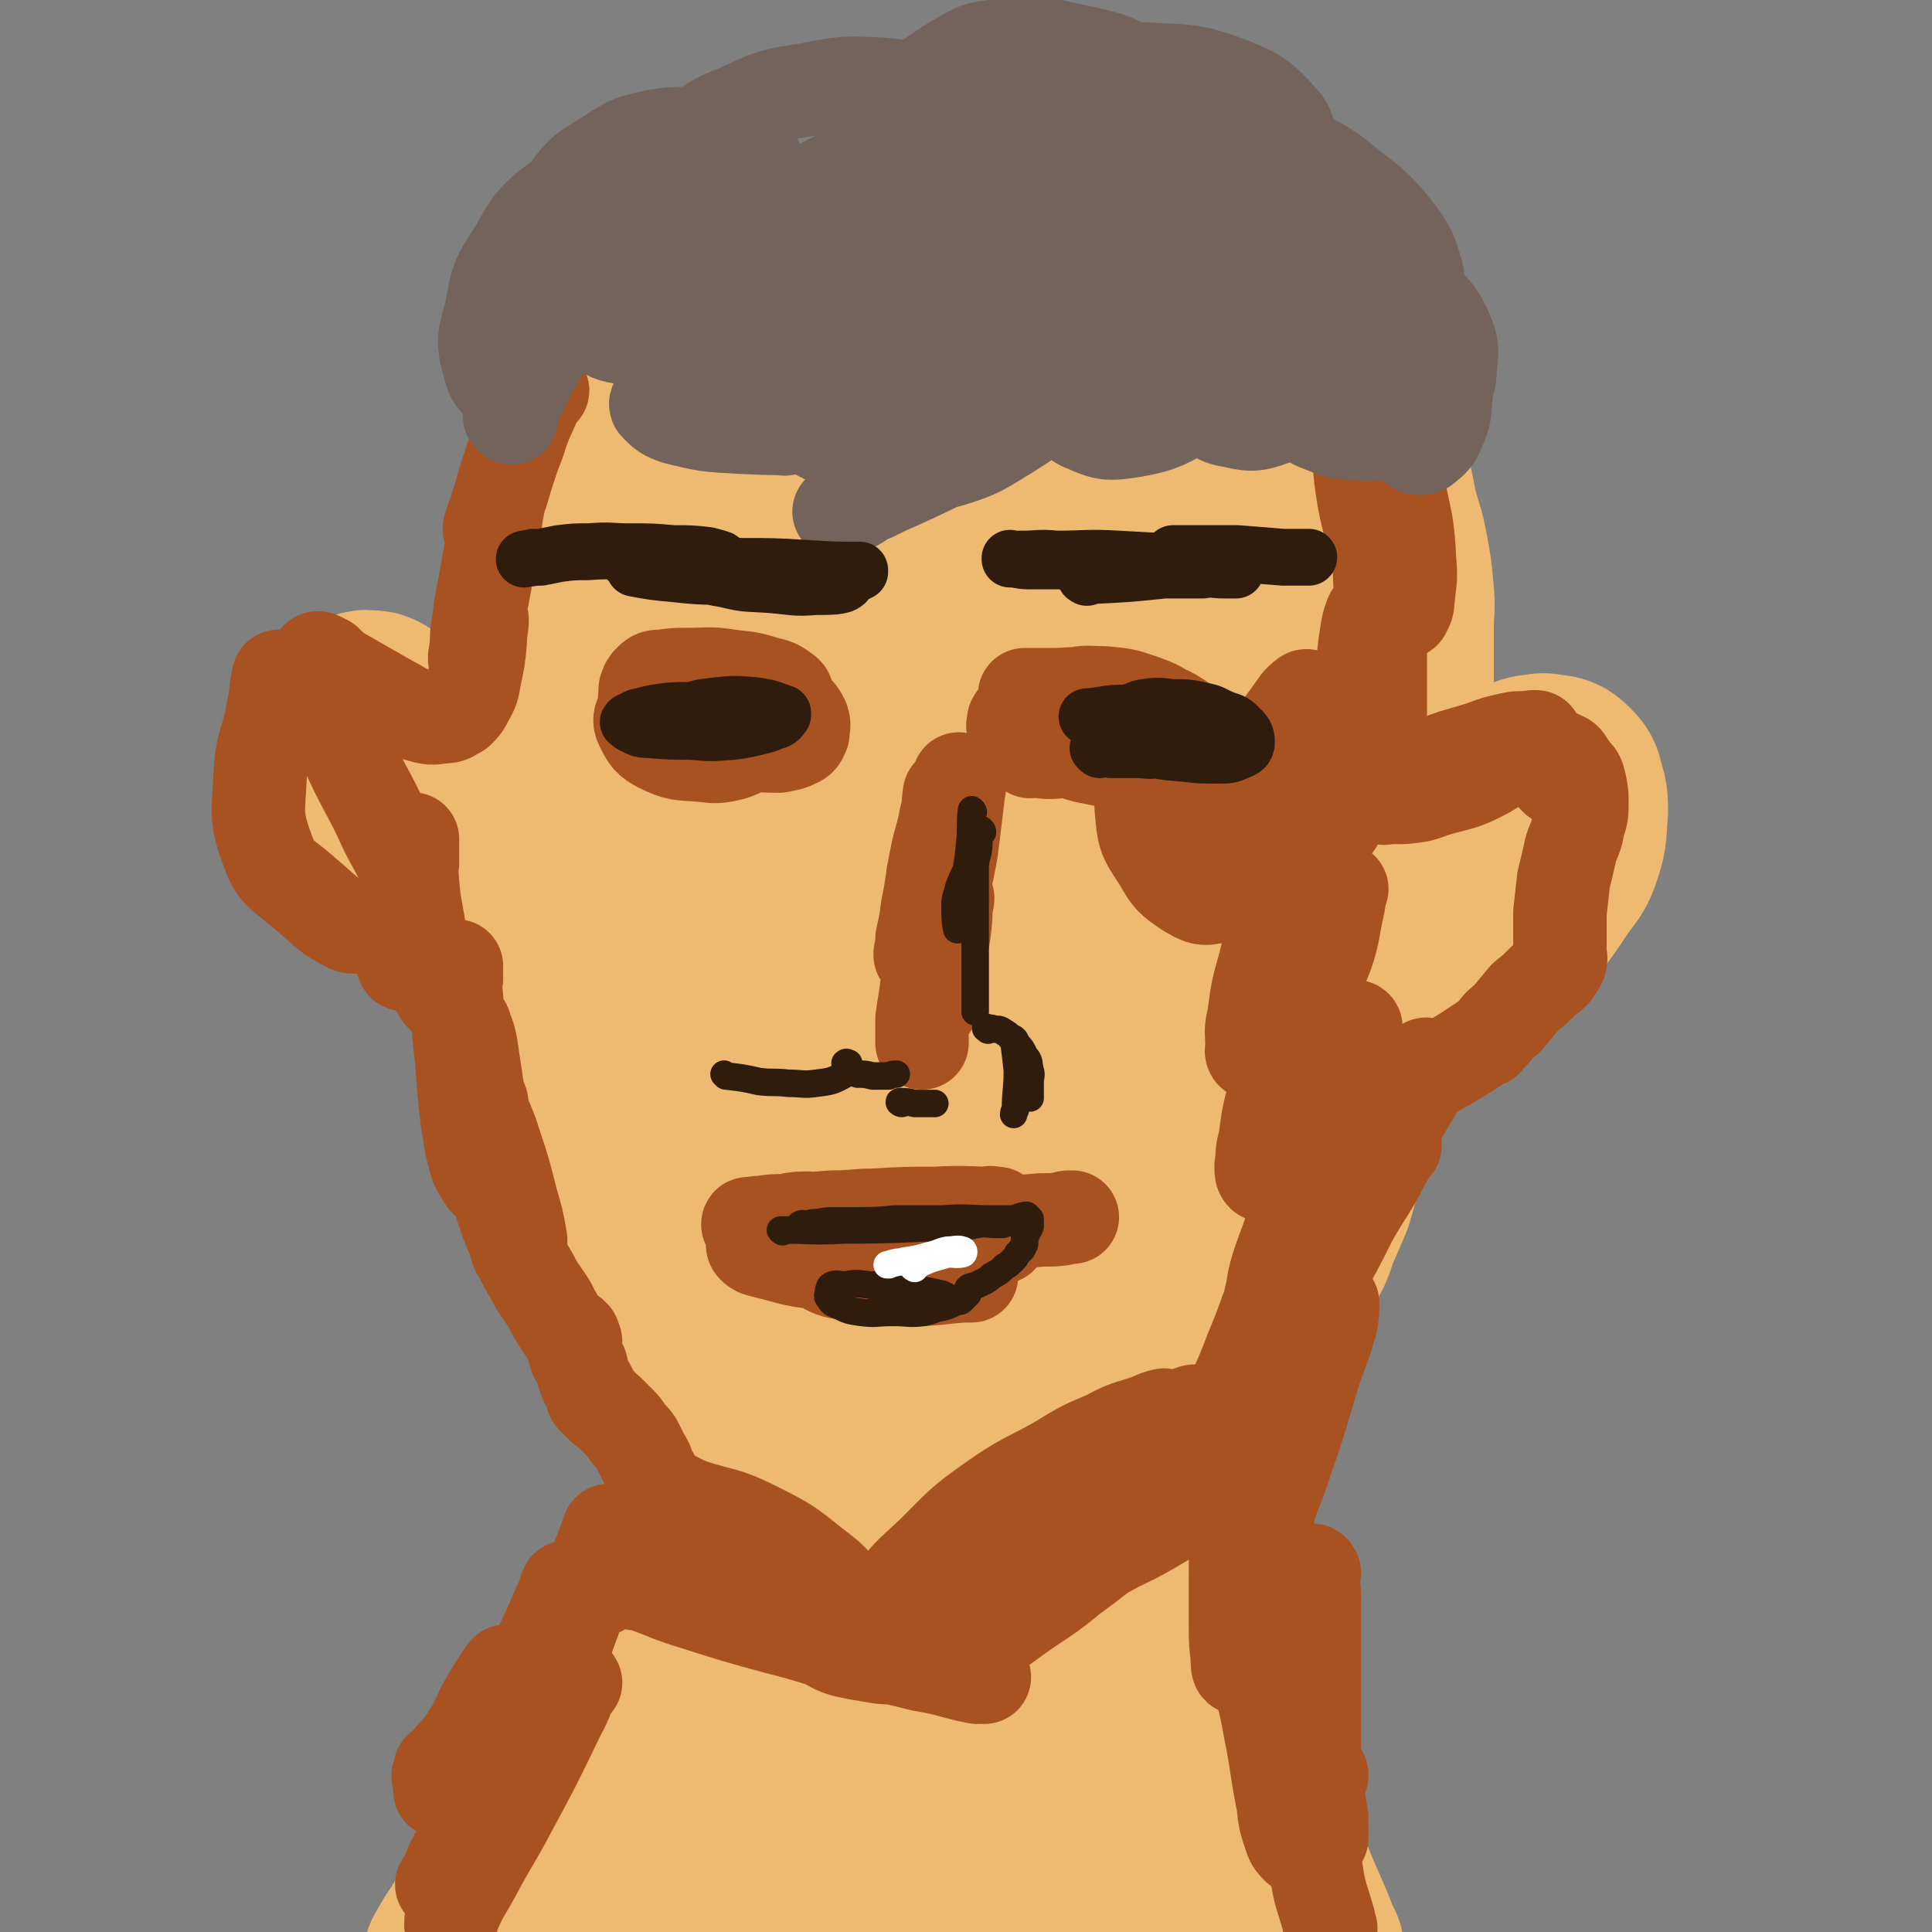 <svg viewBox='0 0 1054 1054' version='1.1' xmlns='http://www.w3.org/2000/svg' xmlns:xlink='http://www.w3.org/1999/xlink'><rect x="0" y="0" width="1054" height="1054" fill="#808080" stroke="none"/><g fill='none' stroke='#EEBA71' stroke-width='102' stroke-linecap='round' stroke-linejoin='round'><path d='M379,224c0,0 -1,-1 -1,-1 -1,1 0,2 -1,4 -2,25 -2,25 -4,49 -1,12 -2,12 -3,24 -2,16 -2,16 -4,31 -1,13 -1,13 -3,26 0,5 0,5 -1,9 -1,11 -1,11 -1,21 -1,12 0,12 0,25 0,14 -1,15 0,29 0,16 0,16 2,31 1,14 2,14 4,28 1,12 1,12 3,24 2,15 2,15 5,29 2,12 2,12 5,24 4,13 5,13 10,25 5,13 5,13 11,26 5,11 5,11 11,21 6,11 6,11 14,22 8,9 8,9 18,17 8,7 8,7 18,13 10,6 11,7 22,11 11,4 11,4 23,6 10,2 10,1 21,1 14,-2 15,-1 29,-5 11,-3 12,-4 22,-10 16,-8 16,-8 30,-18 13,-9 14,-8 26,-19 12,-10 11,-11 22,-22 11,-12 11,-12 21,-25 10,-12 9,-12 18,-25 7,-13 8,-12 14,-25 7,-14 6,-15 10,-29 4,-12 5,-12 7,-25 3,-14 3,-14 4,-28 2,-14 1,-14 2,-28 1,-15 1,-15 1,-30 0,-16 1,-16 1,-31 0,-17 0,-17 0,-34 -1,-15 0,-15 -1,-30 -1,-15 -1,-15 -3,-31 -2,-13 -3,-12 -5,-25 -2,-10 -2,-10 -4,-21 -1,-7 -2,-7 -3,-15 -2,-5 -1,-5 -2,-10 -1,-3 -1,-3 -2,-6 -1,-4 -1,-4 -2,-7 0,-2 0,-2 -1,-4 '/><path d='M405,241c0,-1 -1,-2 -1,-1 0,0 1,1 1,3 1,17 1,17 2,35 3,35 4,35 6,69 1,36 1,36 1,71 0,35 0,35 -1,69 -2,24 -2,24 -5,47 -1,12 -1,12 -2,25 -1,2 0,2 0,5 -1,0 -1,0 0,0 3,-13 5,-13 7,-26 6,-31 6,-31 9,-63 3,-33 2,-33 4,-67 0,-26 0,-27 0,-53 0,-26 1,-26 0,-52 -1,-13 -1,-14 -3,-27 -1,-6 -1,-6 -2,-11 -1,-2 -1,-3 -1,-5 0,0 -1,-1 -1,0 0,17 0,18 0,37 0,46 0,46 0,93 0,52 1,52 -1,104 -1,40 -3,40 -5,79 -2,32 -1,32 -1,64 0,15 -1,15 0,29 1,6 1,8 5,11 3,3 5,5 8,3 17,-14 20,-15 31,-35 16,-28 14,-30 22,-62 8,-31 7,-32 10,-64 3,-30 2,-31 2,-61 -1,-20 0,-21 -3,-41 -3,-15 -3,-15 -10,-29 -6,-14 -8,-13 -16,-27 -7,-10 -7,-10 -13,-21 -6,-9 -6,-10 -11,-19 -4,-8 -4,-8 -8,-16 -4,-5 -4,-5 -8,-11 -4,-5 -3,-6 -8,-10 -6,-6 -6,-6 -13,-12 -6,-4 -6,-4 -12,-8 -6,-4 -6,-4 -11,-8 -4,-2 -4,-2 -8,-4 -2,-1 -2,-1 -4,-1 -1,-1 -2,-1 -3,0 -4,12 -5,13 -6,27 -2,30 -1,31 0,61 1,28 4,28 5,56 1,27 0,27 0,54 1,24 1,24 3,48 2,28 2,28 6,56 3,27 3,27 8,53 4,25 4,24 9,49 4,21 3,21 7,43 4,18 2,18 8,36 5,15 5,15 13,29 5,11 4,12 13,22 9,11 10,11 23,18 10,6 11,8 23,9 14,2 17,5 30,-1 34,-19 37,-20 65,-49 17,-18 15,-21 25,-44 12,-28 11,-29 19,-58 9,-34 9,-34 14,-69 6,-35 6,-35 9,-70 3,-35 2,-35 3,-70 0,-31 0,-31 0,-61 0,-26 0,-26 -1,-52 -1,-23 -1,-23 -2,-46 -1,-15 -1,-15 -1,-29 0,-10 0,-10 0,-20 0,-5 0,-5 0,-10 0,-1 0,-3 0,-2 -1,29 -1,30 -1,61 -1,34 0,34 -1,69 -1,36 0,36 -3,72 -2,37 -3,37 -7,74 -4,32 -4,32 -8,64 -3,23 -4,23 -7,47 -1,12 -1,12 -3,24 0,4 0,4 0,7 0,0 0,1 0,1 3,-13 3,-14 5,-27 7,-36 7,-36 12,-73 5,-36 4,-36 9,-71 4,-31 4,-32 11,-62 5,-24 6,-24 12,-48 4,-20 5,-20 9,-40 2,-13 1,-13 2,-26 1,-5 1,-5 2,-10 0,-1 0,-1 0,-3 0,0 0,0 0,0 -8,31 -9,30 -15,61 -7,44 -6,45 -12,89 -5,43 -5,43 -9,85 -3,29 -3,29 -5,57 0,12 0,12 0,23 0,3 0,5 1,6 2,1 6,0 7,-3 9,-22 10,-23 14,-48 6,-38 3,-38 4,-77 2,-46 2,-46 1,-92 -1,-32 5,-33 -3,-63 -10,-37 -12,-40 -33,-71 -9,-12 -13,-12 -28,-14 -21,-3 -25,-6 -44,3 -29,13 -31,15 -52,40 -30,34 -30,36 -49,78 -16,36 -14,37 -22,76 -7,39 -6,39 -8,78 -2,25 -4,26 -1,49 2,15 3,17 12,28 5,7 8,9 17,9 12,0 16,0 24,-9 19,-18 19,-21 30,-46 17,-39 16,-40 26,-82 9,-39 8,-39 12,-79 3,-35 1,-36 2,-71 0,-21 1,-21 0,-41 0,-6 0,-6 -2,-12 -1,-2 -1,-3 -3,-3 -6,3 -10,2 -12,9 -13,44 -14,46 -18,93 -4,51 2,52 2,103 -1,43 -4,43 -5,86 -1,28 -2,28 0,56 1,15 2,15 6,29 2,5 2,8 6,8 5,1 10,0 13,-6 17,-36 19,-38 27,-78 10,-46 5,-47 8,-95 4,-47 4,-47 7,-94 2,-29 2,-29 4,-58 0,-12 0,-12 0,-25 0,-3 0,-4 -1,-6 -1,-1 -3,-2 -4,0 -10,35 -10,36 -18,73 -12,54 -15,53 -20,107 -6,59 -2,59 -2,118 0,36 -1,36 0,71 0,17 0,17 2,34 1,5 0,7 4,10 2,2 5,4 6,2 17,-30 20,-32 31,-67 15,-48 10,-50 20,-99 10,-47 11,-46 19,-93 8,-40 8,-40 14,-80 3,-21 2,-21 4,-41 1,-8 2,-8 1,-16 0,-2 0,-4 -2,-4 -7,-1 -12,-3 -16,4 -20,26 -23,28 -33,61 -15,47 -9,49 -16,97 -7,47 -8,47 -12,95 -3,40 -1,40 -2,81 0,18 -1,18 0,35 1,13 1,14 6,26 4,9 5,10 13,17 6,5 7,7 16,8 14,0 19,2 30,-7 22,-19 22,-23 35,-50 15,-30 11,-32 19,-65 8,-29 9,-29 15,-59 3,-18 1,-18 3,-36 0,-6 0,-6 1,-13 0,-1 0,-4 0,-3 -2,4 -2,6 -3,12 -6,29 -5,29 -10,58 -6,33 -6,33 -12,67 -5,29 -6,29 -11,58 -3,20 -4,20 -6,41 -2,13 -1,13 -1,26 0,6 0,6 0,13 0,0 0,0 0,1 '/><path d='M387,829c0,0 -1,-1 -1,-1 0,1 1,2 0,3 -1,3 -1,3 -3,6 -4,11 -4,11 -9,21 -7,15 -7,15 -15,30 -8,16 -7,17 -16,33 -7,13 -7,13 -15,26 -10,15 -10,15 -20,31 -8,13 -9,13 -17,26 -9,13 -9,13 -18,27 -8,12 -8,12 -16,25 -4,6 -4,6 -8,13 '/><path d='M648,752c-1,0 -2,-2 -1,-1 0,4 1,5 3,11 2,9 2,9 3,17 3,14 4,14 6,28 6,41 5,41 11,83 3,24 2,24 6,48 4,24 4,24 10,47 5,20 5,20 12,39 7,18 8,18 15,36 1,2 1,2 2,4 '/><path d='M440,834c0,0 -1,-2 -1,-1 -1,8 0,9 0,18 -1,25 0,25 0,50 -1,24 -1,24 -2,48 -1,21 -1,21 -3,41 0,11 -1,11 -2,21 -1,4 0,4 -2,9 0,1 -1,2 -1,1 -1,-2 -1,-3 -1,-7 0,-23 0,-23 1,-46 1,-28 1,-28 3,-57 1,-19 1,-19 3,-38 0,-10 0,-10 1,-20 0,-3 1,-3 0,-6 0,-1 0,-1 -1,-1 -9,4 -11,3 -17,11 -17,19 -18,19 -29,42 -10,20 -7,22 -13,44 -6,21 -6,21 -11,43 -4,14 -4,14 -6,28 -2,7 -2,7 -3,14 0,1 0,1 0,3 0,0 0,0 0,0 5,-18 4,-18 9,-35 8,-24 7,-24 16,-47 7,-19 8,-18 16,-36 5,-10 5,-10 9,-20 1,-3 2,-5 1,-7 -1,-1 -3,-1 -5,0 -9,10 -11,10 -18,23 -11,20 -10,21 -17,44 -6,17 -6,17 -9,35 -3,14 -2,14 -3,27 0,8 -1,8 0,15 1,3 1,5 4,6 5,2 8,4 14,0 23,-18 24,-20 44,-43 22,-28 20,-29 40,-59 21,-31 22,-31 42,-63 13,-21 13,-21 25,-44 5,-11 4,-11 9,-22 1,-2 1,-4 2,-5 0,-1 0,1 0,1 -10,25 -13,24 -20,49 -8,25 -8,25 -12,51 -3,25 -1,25 -1,50 -1,13 0,13 0,25 0,7 -2,8 0,14 0,3 1,5 4,4 7,0 10,0 15,-6 18,-21 19,-23 30,-48 12,-27 11,-28 18,-58 5,-24 4,-25 6,-50 1,-13 2,-14 -1,-27 -1,-5 -1,-6 -5,-9 -4,-2 -8,-4 -11,0 -14,15 -17,17 -24,38 -11,31 -9,32 -13,65 -3,24 0,24 0,49 0,13 -1,14 1,27 1,9 2,9 5,17 2,5 2,6 6,9 3,2 5,4 8,2 14,-9 16,-9 26,-24 13,-19 13,-21 20,-44 8,-26 6,-27 9,-54 2,-22 1,-22 0,-43 0,-11 0,-11 -2,-22 -1,-3 -1,-3 -2,-6 -1,-1 -2,-2 -2,-1 -3,22 -1,23 -4,45 -3,34 -5,34 -8,67 -2,23 -3,24 -2,47 0,16 1,16 5,31 2,7 3,7 7,13 2,2 2,4 5,4 4,1 6,1 9,-2 10,-16 13,-18 17,-37 7,-29 4,-30 5,-60 0,-28 -1,-29 -3,-57 -1,-19 -1,-19 -3,-38 -1,-7 -1,-7 -2,-14 -1,-2 -1,-3 -2,-2 -2,3 -2,4 -3,9 -2,28 -1,28 -1,55 -1,34 0,34 0,67 -1,22 -1,22 -1,43 0,11 -1,11 0,22 1,5 1,5 3,9 1,1 1,2 2,2 6,-3 8,-2 11,-7 6,-9 5,-11 9,-22 4,-9 3,-9 5,-19 1,-3 1,-3 2,-7 0,-1 1,-3 0,-2 -11,6 -12,9 -24,17 -16,10 -16,11 -33,20 -16,7 -17,7 -33,12 -18,6 -18,7 -36,11 -15,4 -15,4 -29,5 -18,0 -18,-1 -36,-2 -7,0 -7,-1 -13,-2 -2,0 -2,-1 -5,-1 0,0 0,-1 0,0 11,1 11,1 22,2 17,2 17,2 34,4 21,2 21,3 41,4 19,2 19,2 38,2 11,1 11,1 23,0 6,0 6,-1 11,-1 2,0 2,0 4,0 '/><path d='M355,172c0,0 -1,-1 -1,-1 -1,1 -1,2 -2,4 -3,5 -4,5 -7,10 -5,10 -6,9 -10,19 -5,12 -5,12 -8,24 -4,13 -4,13 -7,26 -2,10 -3,10 -5,21 -2,11 -1,11 -3,22 -2,12 -2,12 -3,24 -1,11 0,11 -2,21 -1,14 -2,14 -3,27 -2,12 -2,12 -3,24 0,10 0,11 0,21 -1,11 0,11 0,22 -1,11 -1,11 -1,21 0,11 -1,11 0,21 1,11 1,11 3,23 2,10 2,10 3,20 2,10 2,10 3,21 2,9 2,9 3,18 1,9 1,9 2,18 1,9 1,9 2,17 1,9 2,9 3,17 1,9 1,9 2,17 2,7 1,7 3,15 2,8 3,7 6,15 3,9 3,9 6,18 2,7 2,8 5,15 3,8 3,8 7,15 4,8 4,8 8,15 4,7 4,7 8,14 4,6 3,6 8,11 4,6 5,6 10,11 4,5 4,5 9,9 4,4 4,5 9,8 6,4 6,3 12,7 5,3 5,3 11,5 8,4 8,3 17,5 6,2 6,2 13,4 6,2 6,2 12,4 5,1 5,1 11,2 5,1 5,2 10,3 7,1 7,1 15,2 5,1 5,1 11,2 4,1 4,1 9,2 6,0 6,0 11,1 5,1 5,1 11,2 7,0 7,0 14,1 6,1 6,0 12,1 5,0 5,0 9,1 4,0 4,0 8,0 4,0 4,0 8,0 3,-1 3,-1 6,-2 3,-1 3,0 6,-2 3,-1 3,-2 6,-3 3,-3 3,-3 7,-5 3,-2 3,-2 7,-4 3,-2 3,-2 7,-5 3,-2 3,-2 5,-4 3,-3 3,-4 6,-7 4,-4 4,-4 7,-8 3,-4 3,-4 6,-8 3,-4 3,-4 6,-8 3,-4 3,-4 6,-9 3,-4 3,-4 6,-9 2,-4 2,-4 5,-8 4,-6 3,-6 7,-12 3,-5 3,-5 7,-11 2,-5 2,-5 5,-10 2,-6 2,-6 5,-11 2,-6 2,-6 5,-11 3,-7 2,-7 5,-13 3,-7 3,-7 6,-14 2,-7 2,-7 4,-14 3,-7 3,-7 5,-14 2,-8 2,-8 4,-16 2,-8 2,-8 4,-15 1,-8 1,-8 2,-16 1,-7 2,-7 3,-14 2,-9 2,-9 3,-18 1,-8 1,-8 2,-16 2,-9 2,-9 3,-17 2,-9 2,-9 3,-18 2,-9 2,-8 3,-17 1,-8 1,-8 2,-17 1,-8 1,-8 2,-16 1,-10 2,-10 2,-20 1,-11 1,-11 1,-21 0,-10 1,-10 1,-20 0,-12 0,-12 0,-23 0,-10 0,-10 0,-20 0,-9 1,-9 0,-18 -1,-11 -1,-11 -3,-22 -2,-11 -3,-11 -6,-23 -2,-11 -2,-11 -5,-22 -2,-10 -2,-10 -4,-20 -1,-7 -1,-7 -3,-15 -1,-5 -1,-5 -2,-11 -1,-3 -1,-3 -2,-7 -1,-3 -1,-3 -2,-6 0,-2 -1,-2 -1,-4 -1,-2 -1,-2 -1,-3 0,0 0,0 0,0 '/><path d='M744,241c0,-1 -1,-2 -1,-1 0,0 1,1 1,3 0,6 0,6 0,13 0,16 0,16 0,31 0,22 0,22 0,43 0,23 0,23 -1,47 -1,26 0,26 -2,51 -2,29 -2,29 -6,57 -4,27 -5,27 -11,52 -5,22 -4,22 -10,42 -6,23 -6,23 -12,45 -5,16 -6,16 -11,32 -3,11 -2,11 -5,21 '/><path d='M658,832c0,0 -1,-1 -1,-1 0,1 0,2 1,3 1,7 1,7 3,15 3,15 4,15 5,30 3,21 3,21 3,42 1,20 0,20 0,40 0,15 -1,15 -1,31 0,10 0,10 0,19 1,2 1,2 1,3 '/><path d='M235,444c0,0 0,-1 -1,-1 0,0 0,0 0,0 -1,-3 -1,-3 -2,-5 -2,-6 -2,-6 -4,-12 -3,-8 -2,-8 -5,-15 -3,-7 -3,-7 -7,-13 -2,-5 -2,-5 -5,-9 -2,-2 -2,-2 -5,-4 -2,-1 -2,-1 -3,-1 -3,0 -4,-1 -5,1 -3,6 -3,7 -4,14 -2,10 -1,11 -1,22 1,10 0,11 3,21 3,8 4,8 9,14 3,4 4,4 8,7 4,3 4,2 8,3 3,1 4,2 7,1 4,-2 5,-3 7,-7 2,-4 2,-5 2,-10 0,-6 0,-7 -3,-12 -3,-8 -4,-7 -11,-13 -5,-5 -5,-5 -12,-8 -3,-2 -3,-2 -7,-1 -3,0 -4,-1 -6,2 -3,4 -3,5 -3,11 -1,10 -1,11 1,21 1,6 3,6 6,11 '/><path d='M812,440c0,0 -1,-1 -1,-1 0,0 0,0 1,-1 2,-1 2,-1 4,-3 3,-3 3,-4 7,-7 4,-3 4,-4 8,-7 4,-2 4,-2 7,-2 4,-1 4,-1 7,0 4,0 5,0 8,3 3,3 3,3 4,7 2,7 2,7 2,14 -1,10 0,11 -3,20 -3,10 -5,10 -11,19 -6,9 -6,9 -12,17 -4,6 -5,6 -10,10 -4,4 -4,3 -9,6 -4,2 -4,2 -7,5 -3,2 -3,2 -6,4 -1,1 -1,1 -1,1 '/></g>
<g fill='none' stroke='#A95221' stroke-width='51' stroke-linecap='round' stroke-linejoin='round'><path d='M744,241c-1,0 -2,-1 -1,-1 6,19 7,19 14,39 3,10 2,10 4,20 2,9 4,20 4,19 -1,-1 -3,-12 -6,-23 -4,-13 -5,-13 -8,-26 -4,-14 -3,-14 -6,-29 -1,-5 -1,-5 -2,-10 -1,-6 0,-6 -1,-12 0,-2 0,-2 -1,-5 0,0 0,0 0,0 0,11 -1,11 0,22 1,19 0,19 3,37 3,16 4,16 9,31 4,11 3,11 7,21 2,5 2,5 4,9 1,0 2,1 2,1 1,-2 2,-3 2,-6 1,-11 2,-11 1,-22 -1,-20 -2,-21 -6,-40 -2,-12 -3,-12 -7,-23 -1,-3 -2,-5 -3,-6 -1,0 -2,2 -2,5 -1,18 0,18 0,36 1,21 1,21 2,43 0,18 0,18 0,36 0,16 0,17 0,33 0,8 -1,8 -1,16 0,4 0,4 0,8 0,1 0,3 0,2 0,-18 1,-20 0,-39 0,-15 -1,-15 -2,-30 0,-5 0,-5 -1,-10 0,-1 -1,-2 -1,-1 -2,5 -2,7 -3,13 -2,14 -1,14 -3,27 -2,13 -3,13 -5,25 -3,14 -3,14 -5,28 -1,7 0,7 -2,15 0,2 0,2 -1,5 0,0 -1,1 -1,0 -1,-7 0,-7 -1,-15 -2,-15 -2,-15 -5,-29 -2,-9 -3,-9 -5,-17 -2,-4 -1,-4 -3,-7 -1,-1 -1,-2 -2,-1 -4,3 -4,4 -7,8 -7,10 -8,10 -13,20 -6,13 -5,14 -11,28 -2,6 -2,7 -5,13 -1,3 -2,4 -5,5 -2,0 -3,1 -5,-1 -6,-4 -6,-5 -10,-11 -6,-8 -6,-8 -12,-17 -5,-7 -5,-7 -10,-14 -2,-3 -2,-3 -5,-5 0,-1 -2,-1 -2,0 -3,18 -6,20 -4,39 1,13 3,14 10,25 5,9 6,10 15,16 7,4 8,5 16,3 14,-3 15,-4 27,-12 10,-7 9,-9 17,-19 4,-6 3,-7 7,-13 1,-2 1,-3 2,-4 1,-1 1,0 1,1 -3,9 -3,9 -6,18 -6,17 -8,16 -13,34 -6,15 -5,16 -9,32 -4,14 -4,14 -6,29 -2,8 -1,8 -1,15 0,3 -1,4 1,5 1,1 3,2 5,0 10,-8 11,-9 18,-20 10,-17 10,-17 17,-35 4,-12 3,-13 6,-26 1,-4 0,-4 1,-8 0,-1 1,-1 1,-1 -4,11 -6,12 -10,24 -7,20 -7,20 -13,40 -7,22 -8,22 -13,45 -4,14 -4,14 -6,29 -2,6 -1,7 -2,13 0,3 0,4 1,5 1,1 3,0 5,-1 8,-11 7,-12 14,-24 10,-17 9,-17 19,-35 5,-8 5,-8 9,-16 2,-2 2,-3 3,-5 1,0 1,1 0,2 -5,13 -5,13 -10,26 -7,17 -7,16 -12,33 -6,20 -5,20 -10,40 -4,15 -5,15 -10,30 -2,7 -2,7 -3,14 -1,3 -1,3 -1,6 0,0 -1,1 0,1 1,-1 2,-2 3,-5 5,-12 5,-12 9,-24 4,-10 3,-10 7,-19 1,-3 1,-4 2,-6 0,0 0,0 0,0 -2,8 -1,8 -4,15 -5,13 -6,12 -12,25 -8,18 -7,19 -15,38 -5,13 -5,13 -11,26 -2,6 -2,6 -5,13 -1,2 -2,2 -3,5 0,0 0,0 0,1 0,0 0,1 0,1 2,-6 2,-6 4,-11 2,-6 3,-6 5,-11 1,-2 1,-2 2,-3 0,0 0,0 1,0 2,12 2,12 4,23 3,19 3,19 6,38 3,17 4,16 5,34 1,11 1,11 1,23 0,5 0,5 -1,11 0,1 0,1 0,3 0,1 0,2 0,1 -1,-1 -1,-2 -1,-5 -1,-11 -1,-11 -1,-23 0,-11 0,-11 -1,-22 0,-4 0,-6 0,-8 0,-1 1,2 1,3 2,11 2,11 5,21 4,18 4,18 7,36 4,20 4,20 7,39 3,15 3,15 5,29 2,11 1,11 3,22 1,4 1,4 3,9 0,1 0,3 1,3 0,0 1,-2 1,-3 -4,-23 -4,-23 -8,-46 -5,-22 -5,-22 -11,-45 -2,-9 -2,-9 -5,-18 -1,-2 -2,-5 -2,-4 3,19 4,23 7,45 2,16 2,16 4,32 1,13 1,14 2,27 0,9 0,9 1,19 0,1 0,1 0,2 '/><path d='M296,213c0,0 -1,-2 -1,-1 -1,1 -1,2 -2,4 -5,12 -6,12 -10,25 -5,13 -5,13 -9,27 -3,7 -2,7 -5,14 -1,3 -1,3 -2,6 0,0 0,0 0,1 0,0 0,0 0,0 5,-16 5,-16 10,-31 4,-13 5,-13 8,-26 3,-7 2,-7 4,-14 1,-3 1,-3 2,-5 0,-1 1,-1 1,-1 -4,11 -4,11 -7,22 -6,16 -6,16 -11,32 -4,16 -3,16 -6,33 -3,17 -3,17 -6,33 -1,9 -1,9 -2,19 0,3 0,3 -1,7 0,1 0,1 0,2 0,0 0,0 0,0 1,-4 0,-4 1,-8 0,-6 0,-6 1,-12 1,-1 2,-3 2,-2 0,4 -1,6 -1,12 -1,10 -1,10 -3,19 -1,6 -1,7 -4,12 -2,4 -2,4 -5,7 -4,2 -4,3 -8,3 -7,1 -7,1 -14,-1 -8,-2 -7,-3 -15,-7 -7,-4 -7,-4 -14,-8 -7,-4 -7,-4 -14,-8 -4,-3 -4,-3 -7,-6 -2,-1 -2,-1 -4,-2 -1,0 -1,0 -1,0 1,8 0,9 3,18 5,16 6,16 13,32 8,18 9,18 18,36 4,9 4,9 9,18 2,4 2,4 5,8 0,1 0,1 1,2 1,0 1,0 1,0 1,-1 1,-1 2,-2 0,-3 0,-4 0,-7 0,-2 0,-2 0,-5 0,0 0,-2 0,-1 0,10 -1,12 0,23 1,14 2,14 4,28 1,9 1,10 4,19 2,6 2,6 6,12 1,2 1,2 3,4 1,0 1,1 2,1 2,-1 2,-2 3,-3 1,-4 1,-4 2,-8 0,-3 0,-3 0,-6 0,-1 0,-1 0,-1 0,0 0,0 0,0 0,8 -1,8 0,17 1,18 1,18 3,35 1,16 1,16 3,33 2,10 1,10 4,20 1,5 2,5 4,9 1,1 1,2 2,3 1,0 1,0 1,0 1,-7 1,-7 0,-14 -2,-16 -2,-16 -5,-32 -2,-13 -2,-14 -4,-27 -1,-5 -1,-5 -3,-10 0,-1 -1,-3 -1,-2 0,5 0,7 0,14 2,15 1,15 4,30 3,13 4,13 8,27 4,11 4,11 8,23 3,9 4,9 7,18 1,4 1,4 2,7 1,1 1,1 2,1 0,-1 0,-2 0,-3 -2,-11 -2,-11 -5,-21 -4,-16 -4,-16 -9,-31 -3,-10 -4,-10 -7,-19 0,-2 0,-4 -1,-5 -1,0 -1,2 -1,3 0,8 0,9 2,17 2,10 2,9 5,19 2,7 3,7 5,13 3,9 3,9 5,18 2,5 2,5 4,11 0,1 0,1 1,2 0,0 1,1 1,1 0,-2 0,-3 -1,-5 -1,-7 -1,-7 -3,-14 -2,-6 -2,-6 -5,-11 -1,-2 -1,-2 -2,-4 0,0 0,0 0,0 0,3 0,3 0,6 3,9 3,10 7,19 4,10 4,11 10,21 4,8 5,8 10,16 3,6 3,6 7,12 2,3 2,3 4,6 1,1 2,2 3,2 0,0 0,-1 -1,-2 0,-1 0,-1 0,-1 -1,0 -1,-1 -1,-1 0,0 0,1 0,1 0,4 0,4 1,7 1,5 2,5 4,9 1,4 1,4 2,7 1,3 2,3 3,6 1,1 0,1 1,3 0,1 0,1 1,2 0,0 0,0 1,1 1,1 1,0 1,1 2,1 2,1 3,3 2,1 2,1 4,3 2,2 2,2 5,5 2,2 2,2 4,5 2,3 3,3 5,6 2,4 2,4 4,8 2,3 2,3 3,7 2,3 2,3 4,7 1,2 1,2 2,5 1,2 2,2 3,5 0,2 1,2 1,4 0,2 0,2 0,3 0,2 1,2 0,4 0,2 0,2 -1,4 -1,1 -1,1 -2,2 -2,2 -2,1 -5,3 -2,2 -2,2 -4,3 -4,4 -4,4 -8,7 -4,4 -4,4 -8,8 -2,3 -2,3 -4,6 -2,1 -1,2 -3,3 -1,1 -1,1 -1,1 0,0 0,0 0,0 -1,-2 0,-2 0,-4 0,-6 -1,-6 0,-12 0,-6 1,-6 3,-11 1,-2 1,-2 1,-4 0,0 0,0 0,-1 0,0 0,0 0,0 -4,11 -4,11 -9,23 -7,18 -7,18 -14,37 -6,15 -5,16 -12,31 -4,11 -5,11 -10,22 -4,7 -4,7 -8,15 -2,4 -2,4 -4,8 0,1 0,1 -1,2 0,0 -1,0 -1,0 1,-10 1,-10 3,-20 6,-21 7,-21 14,-41 5,-15 6,-15 12,-29 3,-7 3,-7 6,-13 0,-2 0,-2 1,-4 0,0 1,0 1,0 -3,8 -3,9 -6,17 -6,16 -6,16 -13,33 -4,10 -5,10 -10,20 -4,8 -4,8 -8,16 -4,8 -4,8 -7,16 -2,5 -2,5 -4,10 -1,2 -1,2 -2,4 0,1 -1,1 -1,1 0,-2 0,-3 0,-5 2,-12 2,-12 5,-23 3,-13 3,-13 7,-25 1,-6 1,-6 3,-12 1,-2 1,-2 2,-5 0,-1 0,-2 0,-1 -1,1 -2,2 -3,4 -4,6 -4,6 -8,13 -4,7 -3,7 -7,14 -3,5 -3,5 -6,9 -3,4 -3,4 -6,7 -1,2 -1,2 -2,4 -1,0 -1,0 -2,1 0,0 0,1 -1,1 0,0 -1,0 -1,0 0,1 0,1 1,1 0,1 0,1 0,1 0,0 0,0 0,1 0,0 0,0 0,0 -1,1 -1,1 -2,1 0,0 1,0 1,1 0,0 0,0 0,1 0,0 0,0 0,0 0,0 0,0 0,0 0,1 0,1 0,1 0,1 0,1 0,1 0,0 0,0 0,1 0,0 0,0 0,0 0,0 0,0 0,0 0,1 0,1 0,1 0,1 0,1 0,1 0,1 0,1 0,1 0,0 0,0 0,0 0,0 0,0 1,-1 0,-1 0,-1 1,-2 0,0 0,0 1,0 0,-1 -1,-1 0,-2 0,0 0,0 1,0 0,0 0,0 0,0 0,0 0,0 0,0 0,0 0,0 0,0 1,0 1,0 1,0 1,0 1,0 1,0 0,0 0,0 1,1 0,0 -1,0 0,0 0,0 0,0 1,0 0,0 0,0 0,0 0,-1 0,-1 0,-2 0,0 0,0 1,0 0,-1 0,-1 0,-1 1,-1 0,-1 1,-1 0,-1 0,-1 0,-1 1,-1 1,-1 1,-1 0,0 0,0 0,-1 1,0 1,0 1,0 0,0 0,0 1,0 0,0 0,0 0,0 0,0 0,0 0,0 '/><path d='M351,391c0,-1 -1,-1 -1,-1 1,-1 2,0 3,0 4,0 4,0 8,1 6,0 6,0 11,0 6,0 6,0 12,0 4,0 4,0 8,-1 2,-1 1,-2 3,-3 0,0 1,0 1,-1 0,0 0,-1 -1,-1 -2,-1 -2,-1 -5,-2 -4,0 -4,0 -9,0 -4,-1 -4,-1 -9,0 -3,0 -3,-1 -6,0 -2,0 -2,1 -3,2 -1,0 -1,0 0,1 0,1 0,2 2,2 8,2 8,2 17,3 9,0 9,1 18,1 8,-1 8,-1 15,-2 5,-1 5,-2 9,-4 2,-1 2,-1 4,-2 1,-1 1,-2 1,-3 0,-1 1,-2 0,-3 -4,-3 -5,-4 -10,-5 -10,-3 -10,-3 -20,-4 -12,-2 -12,-1 -24,-1 -7,0 -7,0 -14,1 -3,0 -4,0 -6,2 -2,2 -2,2 -3,5 0,3 -1,5 1,7 6,7 8,8 16,12 10,6 11,5 22,8 9,3 9,2 19,3 7,1 8,1 15,1 5,-1 6,-1 10,-3 2,-1 2,-2 3,-4 0,-3 1,-4 0,-7 -2,-4 -2,-4 -6,-7 -9,-5 -9,-5 -19,-8 -13,-3 -13,-2 -26,-3 -10,-1 -10,-1 -19,0 -7,1 -7,1 -13,5 -3,2 -3,3 -4,7 -1,4 -3,5 -1,9 3,6 4,8 10,11 10,5 11,4 23,5 8,1 9,1 17,-1 5,-2 5,-2 10,-5 2,-2 2,-3 4,-6 1,-1 1,-1 2,-2 '/><path d='M562,410c0,0 -1,-1 -1,-1 2,0 3,1 7,1 6,1 6,0 13,0 7,0 7,0 15,0 6,-1 6,-1 11,-2 3,-1 3,-2 5,-4 1,-1 2,-1 1,-2 -3,-6 -4,-8 -10,-11 -8,-4 -9,-3 -19,-5 -8,-1 -8,-1 -16,0 -6,1 -6,1 -11,4 -2,1 -3,1 -4,3 0,2 -1,3 0,4 5,5 5,6 12,8 10,4 10,3 21,4 13,2 13,2 25,2 10,0 10,0 19,-1 5,-1 5,-2 10,-4 2,-1 2,-1 3,-3 1,-2 2,-3 1,-5 -2,-5 -2,-5 -6,-8 -7,-5 -8,-5 -16,-8 -9,-3 -9,-3 -20,-4 -8,0 -9,-1 -17,1 -7,1 -7,2 -13,6 -2,1 -3,2 -4,4 -1,3 -3,4 -1,7 4,6 5,7 12,11 9,5 10,5 20,7 14,3 14,2 27,2 8,1 8,1 16,0 5,-1 5,-1 9,-3 3,-1 3,-1 4,-3 1,-2 2,-3 1,-4 -3,-6 -3,-8 -9,-11 -11,-8 -12,-7 -25,-11 -14,-4 -15,-3 -30,-5 -9,-1 -9,0 -19,0 -6,0 -6,0 -11,0 -1,0 -1,0 -3,0 0,0 0,0 0,0 0,0 0,0 0,0 '/><path d='M510,478c0,0 -1,-1 -1,-1 0,1 1,1 1,3 0,1 0,1 0,1 0,0 0,0 0,1 0,0 0,0 0,0 1,-8 2,-8 3,-16 2,-10 2,-10 3,-19 1,-5 1,-5 2,-10 0,-2 0,-2 0,-4 0,0 0,0 0,0 -1,6 0,6 -2,13 -2,11 -3,11 -5,21 -3,14 -2,14 -5,28 -1,8 -1,8 -3,17 0,4 0,4 -1,8 0,1 0,1 0,1 0,0 0,0 0,0 4,-12 4,-12 7,-25 4,-17 4,-17 7,-34 2,-11 2,-11 5,-22 1,-6 1,-6 2,-12 0,-1 0,-3 0,-3 0,1 1,3 0,6 -2,17 -2,17 -4,33 -3,17 -4,17 -7,33 -2,12 -2,12 -3,24 -1,9 0,9 -1,18 0,5 0,5 0,10 0,0 0,0 0,0 0,0 0,0 0,0 1,-7 1,-7 2,-14 2,-13 3,-13 5,-26 1,-8 1,-8 1,-15 1,-2 1,-4 1,-4 -1,0 -1,2 -1,5 -2,9 -2,9 -4,17 -2,8 -2,7 -4,15 -2,8 -2,8 -3,16 -1,6 -1,6 -2,13 0,5 0,5 0,9 0,2 0,2 0,4 '/><path d='M434,666c0,0 -2,-1 -1,-1 8,-1 9,0 18,0 17,-1 17,-1 34,-1 13,-1 13,0 27,-1 9,0 9,0 17,-1 5,0 5,0 10,0 2,-1 2,0 4,0 0,0 0,0 1,0 0,0 0,0 0,0 -17,0 -17,-1 -34,0 -17,0 -17,0 -33,1 -11,0 -11,1 -23,1 -13,1 -13,1 -26,2 -6,0 -6,0 -13,1 -3,0 -3,0 -5,1 -1,0 -2,-1 -2,0 2,0 4,1 7,1 22,0 22,0 44,0 22,0 22,0 44,0 15,0 15,-1 29,-1 16,-1 16,-1 31,-2 8,-1 8,0 16,-1 3,-1 3,-1 5,-1 1,0 1,0 1,0 '/><path d='M504,672c-1,0 -1,-1 -1,-1 -10,0 -10,0 -20,0 -15,1 -15,0 -30,1 -10,0 -10,0 -20,1 -7,1 -7,1 -14,3 -4,0 -4,0 -7,2 -1,0 -2,1 -1,2 2,2 3,2 7,3 16,4 16,5 32,6 24,1 24,1 48,-2 14,-2 14,-3 27,-6 8,-2 8,-2 15,-4 3,-1 3,-1 5,-2 1,0 1,0 1,0 -11,1 -11,1 -23,2 -19,2 -19,2 -38,4 -11,1 -11,2 -21,3 -6,1 -6,1 -12,2 -2,1 -3,0 -4,2 -1,0 -2,2 0,2 7,4 8,4 16,5 16,3 16,2 32,3 15,0 15,-1 30,-2 2,0 2,0 4,0 '/></g>
<g fill='none' stroke='#74635B' stroke-width='51' stroke-linecap='round' stroke-linejoin='round'><path d='M324,134c0,0 -1,-1 -1,-1 6,-7 11,-7 15,-13 1,-2 -3,-4 -5,-3 -5,3 -5,6 -8,12 -3,6 -2,6 -4,12 '/><path d='M279,228c0,0 -1,-1 -1,-1 6,-13 6,-14 13,-27 13,-23 15,-22 26,-46 6,-13 5,-14 10,-27 1,-3 1,-3 3,-6 '/><path d='M452,135c0,0 -1,-2 -1,-1 -7,9 -6,11 -14,20 -12,12 -13,11 -26,22 -11,9 -11,9 -23,18 -10,8 -10,8 -20,16 -4,4 -4,4 -8,8 -1,1 -3,2 -2,3 4,4 5,5 11,7 16,4 17,4 34,5 22,1 22,1 44,-1 17,-2 18,-3 34,-9 14,-5 14,-5 28,-13 7,-4 6,-4 13,-10 3,-3 4,-3 7,-7 1,-1 1,-2 2,-4 '/><path d='M428,234c0,0 -2,-1 -1,-1 6,0 8,1 15,0 11,0 12,0 22,-2 10,-2 11,-3 20,-7 8,-4 8,-5 16,-10 1,-1 1,-1 2,-2 '/><path d='M459,280c-1,-1 -2,-1 -1,-1 2,-2 3,-2 7,-3 6,-3 5,-4 11,-6 8,-4 8,-4 15,-7 15,-7 16,-7 30,-15 9,-5 9,-5 16,-11 4,-4 4,-4 7,-9 1,-3 2,-3 1,-7 -1,-4 -1,-6 -5,-8 -8,-4 -9,-4 -18,-3 -14,1 -14,2 -27,7 -9,5 -10,6 -17,14 -4,4 -4,5 -6,11 -1,3 -3,5 0,7 6,4 8,4 18,4 14,1 15,2 29,-2 16,-5 16,-6 31,-15 14,-9 14,-9 27,-19 9,-8 9,-8 16,-17 5,-7 6,-7 9,-15 2,-6 3,-8 2,-13 -2,-6 -3,-8 -9,-11 -10,-4 -12,-5 -22,-3 -13,1 -14,2 -25,10 -9,6 -9,8 -15,18 -3,6 -3,8 -3,15 0,7 0,9 5,13 7,5 9,5 19,5 13,1 13,1 25,-3 12,-3 12,-5 23,-11 10,-5 11,-5 20,-12 6,-4 5,-5 10,-10 2,-3 2,-3 2,-6 0,-2 0,-3 -2,-4 -4,-1 -5,-2 -9,0 -11,6 -11,7 -20,16 -9,9 -9,9 -16,20 -3,6 -3,7 -2,13 1,5 1,8 7,10 11,5 13,5 26,3 17,-3 18,-5 33,-13 15,-7 15,-9 29,-18 8,-6 8,-6 16,-13 3,-3 3,-3 5,-7 1,-1 2,-2 1,-2 -3,-1 -5,-1 -8,1 -9,6 -10,6 -17,14 -7,8 -7,8 -13,17 -2,4 -3,5 -2,9 1,4 3,5 7,6 11,2 13,4 24,0 14,-5 14,-8 27,-17 12,-9 12,-9 23,-19 7,-6 7,-7 12,-15 2,-3 3,-4 2,-8 0,-2 -1,-3 -4,-4 -9,-1 -10,-1 -18,2 -5,1 -6,2 -10,6 -3,4 -2,5 -4,10 0,3 -1,3 0,5 2,3 2,4 5,4 8,2 9,2 17,1 6,-2 6,-2 11,-6 3,-3 4,-4 5,-9 2,-9 4,-10 2,-20 -3,-15 -4,-15 -11,-29 -5,-11 -6,-11 -15,-20 -6,-6 -6,-6 -15,-9 -8,-3 -8,-3 -17,-2 -5,0 -6,1 -10,4 -4,4 -5,5 -5,10 0,8 -1,10 5,16 7,8 9,8 19,12 9,3 10,3 19,2 6,-2 7,-3 10,-8 3,-5 3,-7 2,-13 -2,-10 -1,-12 -8,-18 -11,-12 -12,-12 -27,-18 -15,-8 -16,-7 -33,-11 -11,-2 -11,-2 -22,-2 -7,0 -8,-2 -13,1 -4,2 -5,3 -5,8 -1,4 -1,7 2,10 7,5 9,5 19,6 14,2 15,1 29,-1 7,-2 9,-2 14,-6 3,-3 4,-5 4,-10 0,-8 1,-11 -5,-17 -10,-11 -12,-12 -26,-18 -19,-7 -21,-7 -41,-8 -16,-1 -18,-1 -33,4 -12,4 -12,5 -21,14 -7,6 -7,7 -10,15 -3,8 -4,9 -2,16 3,8 5,10 12,13 10,4 12,4 23,2 13,-2 14,-3 26,-10 7,-4 8,-5 11,-13 4,-8 6,-11 3,-19 -4,-11 -7,-12 -18,-19 -15,-9 -16,-9 -34,-13 -20,-4 -21,-6 -41,-3 -16,1 -16,3 -30,11 -12,8 -12,8 -21,19 -7,8 -7,8 -11,18 -2,6 -2,7 -1,12 0,3 1,4 4,5 7,3 9,3 16,1 9,-3 10,-4 17,-10 4,-5 5,-7 5,-14 -2,-6 -3,-9 -10,-12 -15,-8 -17,-7 -35,-9 -20,-1 -21,-1 -41,3 -19,3 -19,3 -36,11 -15,6 -15,6 -27,17 -9,8 -9,9 -15,19 -3,5 -3,6 -2,11 0,5 0,7 5,9 7,4 9,4 17,3 11,-3 12,-3 21,-10 6,-5 7,-7 9,-15 1,-5 1,-8 -3,-11 -9,-7 -11,-6 -23,-8 -13,-2 -14,-3 -27,-1 -14,3 -15,3 -27,11 -13,8 -14,8 -23,20 -9,12 -8,14 -13,28 -3,8 -4,9 -4,17 0,5 0,7 3,11 3,3 5,4 10,3 14,-2 16,-2 27,-10 12,-8 12,-10 20,-23 5,-8 5,-9 6,-19 1,-6 1,-8 -3,-12 -5,-5 -8,-6 -15,-5 -18,3 -20,3 -34,13 -15,11 -16,13 -25,29 -10,15 -10,16 -13,33 -4,14 -5,16 -1,30 2,9 5,8 11,15 0,1 1,0 2,1 '/><path d='M341,125c0,0 -1,-1 -1,-1 -2,1 -3,2 -4,4 -4,5 -6,5 -7,10 0,4 -1,7 3,8 15,6 17,5 35,6 18,1 18,2 36,-2 31,-7 31,-8 61,-19 25,-9 25,-9 48,-20 13,-6 13,-7 25,-15 4,-2 3,-3 7,-6 '/><path d='M400,100c0,-1 0,-2 -1,-1 -8,4 -9,3 -16,9 -14,13 -15,13 -26,28 -8,10 -10,11 -11,23 -1,8 0,13 8,17 17,9 21,9 42,9 31,0 32,-1 62,-11 32,-9 31,-11 61,-26 20,-10 21,-10 39,-23 9,-6 10,-6 16,-15 2,-2 4,-6 1,-7 -15,-5 -18,-5 -36,-5 -34,1 -35,1 -69,8 -35,6 -35,6 -68,19 -24,9 -24,10 -46,23 -12,8 -12,8 -23,18 -4,4 -7,6 -6,10 2,5 5,7 12,8 26,1 29,3 54,-4 32,-10 31,-15 61,-31 28,-14 28,-15 55,-31 16,-9 16,-8 30,-19 6,-4 7,-5 11,-11 1,-2 1,-4 -2,-5 -18,-4 -21,-6 -40,-3 -29,5 -30,6 -56,19 -24,12 -24,13 -44,32 -16,14 -15,16 -26,34 -6,9 -6,10 -6,20 -1,11 -2,15 5,22 8,9 12,9 24,9 25,1 27,1 51,-7 29,-9 30,-11 56,-27 21,-13 20,-15 39,-31 9,-7 10,-7 18,-15 4,-4 4,-5 5,-10 0,-3 0,-5 -3,-6 -10,-1 -13,-2 -23,3 -25,14 -25,16 -46,36 -19,18 -18,19 -35,39 -9,11 -10,10 -17,22 -3,5 -4,6 -4,11 0,4 1,7 4,7 14,1 17,2 30,-5 23,-11 22,-15 42,-32 20,-16 19,-17 37,-35 10,-10 10,-10 19,-21 4,-6 4,-6 6,-13 1,-3 2,-5 0,-6 -7,-2 -11,-5 -18,-1 -22,12 -23,14 -40,33 -17,18 -15,20 -29,41 -7,11 -7,11 -13,23 -2,5 -4,7 -2,10 3,4 7,5 13,3 17,-4 18,-5 33,-14 25,-16 24,-18 48,-37 20,-16 20,-16 39,-34 12,-10 12,-10 21,-23 5,-6 7,-7 8,-14 1,-4 1,-7 -3,-7 -15,-2 -18,-3 -34,2 -19,6 -20,8 -35,21 -14,12 -14,14 -22,30 -5,11 -5,12 -6,24 -1,8 -3,12 3,16 8,7 12,7 25,6 23,-1 25,0 47,-9 24,-10 24,-12 46,-27 17,-12 17,-11 32,-26 9,-8 10,-9 15,-19 4,-8 6,-11 3,-18 -5,-9 -8,-12 -19,-16 -16,-5 -19,-7 -35,-2 -18,5 -21,8 -33,23 -13,15 -11,18 -17,37 -4,13 -5,14 -3,27 2,14 3,15 11,27 6,10 6,13 16,16 16,6 18,6 35,3 18,-4 18,-6 34,-16 12,-7 13,-7 22,-17 6,-6 6,-7 8,-14 2,-6 3,-7 2,-13 0,-2 0,-4 -2,-5 -5,-1 -7,-1 -11,3 -8,9 -9,10 -14,22 -4,10 -4,11 -4,22 0,9 -1,11 3,19 5,7 7,8 15,11 10,4 11,3 23,4 6,0 6,-1 13,-1 '/><path d='M736,196c0,-1 -1,-2 -1,-1 -1,0 -1,1 -2,3 -1,4 -2,4 -1,8 0,4 0,5 2,8 4,6 5,6 11,9 7,3 8,2 15,3 8,0 9,1 15,-2 7,-3 7,-4 12,-10 3,-5 4,-6 4,-12 1,-10 2,-12 -2,-21 -5,-11 -6,-11 -15,-19 -4,-5 -5,-5 -11,-8 -4,-1 -5,-2 -9,0 -4,2 -5,3 -7,7 -4,15 -4,16 -3,31 0,12 0,13 5,25 4,10 6,10 13,18 4,5 4,5 9,8 2,2 4,2 6,1 5,-4 6,-5 8,-10 4,-9 3,-10 4,-20 1,-10 2,-10 0,-20 -2,-9 -3,-9 -7,-18 -1,-5 -1,-5 -4,-10 -1,-2 -2,-2 -3,-4 -1,-1 -1,-1 -2,-1 0,-1 0,-1 0,-1 0,0 0,0 0,0 0,-1 0,-1 0,-2 0,-4 1,-5 0,-9 -3,-10 -3,-11 -9,-20 -11,-14 -12,-15 -26,-26 -15,-12 -15,-12 -32,-20 -16,-8 -16,-7 -32,-11 -14,-3 -14,-4 -27,-3 -12,1 -12,1 -22,6 -10,5 -11,6 -17,14 -5,6 -4,8 -5,15 -1,5 -1,7 2,10 4,4 6,4 13,4 10,-1 12,0 20,-5 10,-5 11,-6 16,-15 4,-6 5,-8 3,-13 -3,-9 -4,-11 -12,-16 -19,-11 -21,-12 -43,-15 -24,-3 -25,-2 -48,2 -17,4 -18,5 -33,14 -13,8 -13,9 -22,20 -4,6 -7,8 -4,14 3,9 7,10 16,15 10,4 11,2 23,3 '/><path d='M683,82c0,0 -1,-1 -1,-1 -1,0 -1,1 -2,1 -3,0 -4,1 -6,0 -5,-2 -5,-2 -9,-5 -4,-3 -4,-3 -7,-6 -4,-4 -3,-4 -7,-8 -2,-3 -2,-3 -4,-5 -2,-1 -2,0 -4,0 -1,0 -2,-1 -2,0 2,13 -1,16 6,27 9,15 11,15 25,25 14,9 16,7 31,12 6,1 6,1 12,0 9,-1 10,0 17,-4 4,-2 8,-4 6,-7 -3,-4 -7,-4 -15,-6 -8,-2 -8,-2 -15,-2 -19,-1 -20,-3 -39,1 -18,4 -18,5 -34,14 -11,6 -11,7 -19,16 -4,4 -5,5 -5,11 0,5 2,7 6,9 11,5 13,6 25,5 18,-2 18,-4 34,-12 10,-4 10,-5 17,-13 3,-4 5,-5 4,-9 -2,-6 -4,-8 -10,-11 -12,-6 -13,-5 -27,-8 -9,-2 -10,-1 -19,0 -7,0 -7,1 -14,4 -2,1 -2,1 -4,3 '/></g>
<g fill='none' stroke='#301C0C' stroke-width='31' stroke-linecap='round' stroke-linejoin='round'><path d='M372,311c0,0 -1,-1 -1,-1 11,2 12,4 25,6 12,3 12,2 25,3 12,1 12,2 24,1 8,0 14,0 16,-2 2,-1 -4,-1 -8,-3 -1,0 -1,0 -2,-1 -5,0 -5,0 -9,-1 -13,-1 -13,-1 -25,-2 -14,-1 -14,-2 -27,-3 -11,0 -11,0 -22,0 -7,0 -7,0 -13,0 -3,0 -3,0 -7,0 -1,0 -2,0 -2,0 -1,0 0,1 0,2 11,2 11,2 22,3 17,2 17,1 34,2 15,0 15,0 30,0 11,0 11,0 22,-1 6,0 6,0 11,-1 2,0 2,0 4,-1 0,0 0,0 0,-1 0,0 0,0 0,0 -15,0 -15,0 -30,-1 -17,-1 -17,-1 -35,-1 -13,-1 -13,-1 -26,-2 -8,-1 -8,-1 -17,-1 -5,0 -5,0 -10,0 -3,0 -3,0 -6,0 -1,0 -1,0 -2,0 0,0 0,0 0,0 3,0 4,0 8,0 9,0 9,0 18,0 9,0 9,0 17,0 3,0 3,0 6,0 1,0 1,-1 1,-1 -3,-1 -3,-1 -7,-2 -9,-1 -9,-1 -19,-1 -11,-1 -11,-1 -23,-1 -11,0 -11,-1 -23,0 -8,0 -8,0 -16,1 -5,1 -5,1 -10,2 -2,0 -2,0 -4,0 -2,1 -2,0 -5,1 '/><path d='M593,315c0,0 -2,-1 -1,-1 1,-1 2,0 4,0 20,-1 20,-1 39,-3 11,0 11,0 21,0 6,-1 6,0 12,0 3,0 3,0 5,0 1,0 2,0 1,0 -1,-1 -1,-2 -3,-2 -12,-1 -13,-1 -25,-2 -18,-1 -18,-1 -36,-2 -17,-1 -17,0 -34,0 -9,-1 -9,0 -18,0 -3,0 -3,0 -7,0 0,0 0,-1 0,0 5,0 5,1 10,1 18,0 18,0 36,0 16,0 16,0 32,0 9,0 10,0 19,-1 7,0 7,0 13,-1 3,-1 3,-1 7,-2 0,0 0,0 1,0 0,0 0,0 0,0 -8,0 -8,0 -17,0 -5,0 -5,0 -10,0 -1,0 -1,0 -2,0 0,0 0,0 0,0 6,0 6,0 12,0 11,0 11,0 23,0 12,1 12,1 25,2 7,0 7,0 14,0 '/><path d='M393,391c-1,0 -1,-1 -1,-1 -3,0 -3,1 -5,1 -6,0 -6,-1 -12,0 -11,1 -11,0 -22,2 -2,1 -2,1 -3,3 -1,0 -2,1 -2,1 2,1 3,1 6,1 11,1 12,1 23,1 12,0 12,1 24,-1 8,0 8,-1 16,-3 4,-1 4,-1 7,-2 2,-1 2,-2 3,-3 0,0 0,-1 0,-1 -7,-1 -8,-1 -15,-1 -13,-1 -13,0 -26,0 -11,0 -11,-1 -22,0 -7,1 -8,1 -15,3 -2,0 -2,1 -5,2 0,0 -2,1 -1,1 2,2 3,2 6,2 14,2 14,2 28,3 11,1 11,1 23,0 7,-1 7,-1 15,-3 4,-1 4,-1 8,-3 1,-1 1,-2 1,-3 1,-1 1,-2 0,-2 -5,-2 -6,-2 -12,-3 -11,-1 -11,-1 -21,0 -9,1 -9,1 -17,4 -3,1 -3,2 -5,4 -1,0 -1,0 -1,1 '/><path d='M600,409c0,-1 -1,-2 -1,-1 3,0 4,0 7,1 7,0 7,0 14,0 6,0 6,1 11,0 4,-1 4,-1 7,-3 2,-1 2,-1 4,-2 1,-1 1,-2 1,-3 -1,-2 -1,-3 -3,-4 -5,-3 -5,-3 -10,-4 -5,-1 -5,0 -10,0 -3,0 -3,0 -6,1 -1,1 -1,1 -1,2 -1,3 -2,5 0,7 3,3 5,3 10,4 11,3 11,3 23,4 9,1 9,1 19,1 5,0 6,0 10,-2 3,-1 5,-2 5,-5 0,-4 -1,-5 -4,-8 -4,-4 -4,-3 -9,-5 -5,-2 -5,-3 -10,-4 -9,-2 -9,-2 -18,-2 -7,-1 -8,-1 -15,0 -4,1 -4,1 -7,4 -2,1 -2,2 -1,3 0,3 0,4 2,6 6,3 6,3 13,4 8,2 8,1 16,1 7,0 7,1 14,0 5,-1 5,-1 9,-3 1,-1 2,-1 2,-3 -1,-1 -1,-3 -3,-4 -9,-3 -10,-4 -20,-5 -17,-2 -18,-1 -35,0 -10,0 -10,1 -20,2 0,0 0,0 -1,0 '/></g>
<g fill='none' stroke='#301C0C' stroke-width='15' stroke-linecap='round' stroke-linejoin='round'><path d='M536,454c0,-1 -1,-2 -1,-1 -2,6 0,7 -2,14 -2,8 -3,7 -5,15 -1,3 0,3 -1,7 0,1 0,1 0,1 '/><path d='M531,443c0,0 -1,-2 -1,-1 -1,8 0,9 -1,18 -1,13 -2,13 -4,26 -1,9 1,9 -1,18 0,2 -2,4 -2,3 -1,-4 -1,-7 -1,-13 0,-5 1,-5 2,-10 2,-5 2,-5 4,-9 1,-2 1,-2 2,-3 0,-2 0,-2 1,-3 0,-1 0,-2 1,-2 0,-1 0,0 1,0 0,3 0,3 0,6 0,12 0,12 0,24 0,11 0,11 0,22 0,9 0,9 0,17 0,5 0,5 0,11 0,2 0,2 0,5 '/><path d='M539,562c0,-1 -2,-1 -1,-1 0,-1 1,0 3,0 2,1 3,0 5,1 3,2 4,2 6,5 4,4 5,4 7,9 3,3 2,4 3,8 1,3 0,3 0,6 0,4 0,4 0,8 0,0 0,0 0,1 '/><path d='M554,568c0,-1 -1,-1 -1,-1 0,-1 0,0 0,0 0,0 0,0 0,0 1,8 1,8 2,17 0,11 -1,11 -1,21 0,1 -1,1 -1,3 '/><path d='M396,587c0,0 -1,-1 -1,-1 0,0 0,0 1,1 9,1 9,1 18,3 8,1 8,0 16,1 8,0 8,1 15,0 8,-1 9,-1 16,-5 2,-1 1,-2 2,-5 0,0 0,0 0,0 0,-1 0,-1 0,-1 0,0 0,0 0,0 -1,0 -1,-1 -2,0 0,0 1,1 1,2 0,1 -1,1 0,2 2,1 3,1 6,2 4,0 4,0 8,1 4,0 4,0 9,0 2,-1 2,-1 4,-1 '/><path d='M492,602c-1,0 -2,-1 -1,-1 3,0 4,0 8,1 6,0 6,0 11,0 '/><path d='M427,672c0,0 -2,-1 -1,-1 16,0 17,1 35,0 33,0 33,-1 66,-2 8,-1 8,-2 17,-2 7,-1 7,1 14,0 1,-1 2,-3 2,-4 -2,0 -4,1 -7,2 -6,0 -6,0 -12,0 -13,0 -13,-1 -27,0 -13,0 -13,0 -26,0 -10,1 -10,1 -19,1 -6,0 -6,0 -13,0 -5,0 -5,0 -10,1 -3,0 -3,0 -6,1 -2,0 -2,-1 -3,0 -1,0 -1,0 -1,1 1,0 2,0 3,0 13,0 13,1 25,1 17,0 17,0 33,-1 11,0 11,-1 21,-1 7,-1 7,0 14,0 6,-1 6,0 13,0 1,0 1,0 2,0 '/><path d='M485,711c0,0 -1,-1 -1,-1 -1,0 -1,0 -1,0 -1,0 -1,0 -1,0 -1,0 -1,0 -1,0 3,1 4,1 7,2 5,0 5,0 11,0 4,0 4,0 8,0 4,0 4,0 7,0 2,0 2,-1 3,-2 1,0 1,0 1,-1 1,0 0,0 0,-1 -2,-1 -2,-1 -4,-2 -9,-2 -9,-2 -18,-3 -11,-2 -11,-2 -22,-2 -7,-1 -7,-1 -13,0 -4,0 -4,-1 -7,0 -2,1 -1,1 -2,3 0,2 -1,3 0,4 2,3 2,3 5,4 6,3 6,3 13,4 8,1 8,0 17,0 9,0 9,1 17,0 5,-1 5,-2 11,-3 3,-1 3,-1 7,-3 2,0 2,0 3,-1 1,-1 1,-1 2,-2 0,-1 0,-1 1,-1 0,-1 0,-1 0,-1 0,-1 0,-1 0,-1 0,-1 0,-1 0,-1 1,-1 1,-1 2,-1 3,-1 3,-1 5,-2 4,-2 4,-2 6,-4 4,-2 4,-2 7,-5 2,-1 2,-1 4,-3 2,-2 2,-2 3,-4 1,-1 1,-1 2,-2 1,-1 1,-1 1,-2 1,-1 1,-1 1,-2 0,-1 0,-1 0,-1 0,-1 0,-1 0,-1 0,-1 0,-1 0,-1 0,0 0,0 0,-1 0,0 1,0 1,-1 0,-1 0,-1 1,-2 0,0 0,0 0,0 1,-1 0,-1 1,-2 0,0 0,0 0,-1 0,0 0,0 0,-1 0,0 0,0 0,-1 0,0 0,0 0,-1 0,0 0,0 0,0 0,0 0,0 0,0 0,0 0,0 0,0 0,0 -1,-1 -1,-1 '/></g>
<g fill='none' stroke='#FFFFFF' stroke-width='15' stroke-linecap='round' stroke-linejoin='round'><path d='M499,692c0,0 -2,-1 -1,-1 7,-3 8,-4 16,-6 5,-2 6,0 11,-1 1,0 1,-2 0,-2 -3,-1 -4,0 -8,0 -5,1 -5,2 -10,3 -7,2 -7,2 -14,3 -2,1 -2,0 -5,1 -1,0 -1,0 -3,1 0,0 0,0 -1,0 '/></g>
<g fill='none' stroke='#A95221' stroke-width='15' stroke-linecap='round' stroke-linejoin='round'><path d='M434,862c0,-1 -1,-1 -1,-1 0,-1 1,0 0,0 -19,-9 -19,-10 -39,-19 -16,-7 -16,-7 -31,-13 -8,-3 -8,-4 -15,-6 -2,0 -4,0 -4,1 0,2 1,4 4,5 9,7 10,6 21,11 17,8 17,9 33,17 4,1 4,1 8,2 3,1 3,1 5,2 '/></g>
<g fill='none' stroke='#A95221' stroke-width='51' stroke-linecap='round' stroke-linejoin='round'><path d='M462,882c0,0 0,-1 -1,-1 -3,-2 -4,-1 -8,-3 -21,-7 -20,-8 -42,-15 -19,-6 -19,-6 -39,-11 -13,-4 -13,-3 -26,-7 -1,0 -1,-2 -1,-1 3,1 5,2 9,5 9,5 9,5 17,10 10,5 10,6 20,10 12,6 12,6 25,9 12,3 13,2 25,3 6,1 6,1 12,0 3,0 3,0 5,-3 2,-3 3,-4 2,-7 -5,-9 -7,-10 -16,-17 -15,-12 -15,-12 -33,-21 -16,-8 -17,-6 -35,-12 -7,-3 -7,-4 -14,-6 -3,-1 -4,-2 -6,0 -1,0 -2,2 0,4 10,11 11,12 23,22 16,12 16,13 33,23 14,8 15,6 30,13 10,4 10,4 20,9 7,3 7,3 13,6 2,1 2,1 4,2 1,0 1,0 1,1 0,0 0,0 0,1 0,0 0,0 0,0 -1,-1 -2,-1 -2,-3 2,-9 0,-10 6,-18 10,-15 11,-15 25,-28 15,-15 15,-16 32,-28 17,-12 18,-11 36,-21 13,-8 13,-8 27,-14 11,-6 11,-5 23,-9 4,-2 4,-2 8,-3 0,0 0,0 0,0 -5,3 -5,3 -10,6 -18,11 -18,11 -37,22 -18,11 -18,11 -36,22 -14,8 -14,8 -29,17 -10,7 -9,7 -19,15 -4,3 -4,3 -8,6 -1,0 -1,0 -1,1 0,0 0,0 0,0 17,-9 17,-9 35,-18 21,-12 21,-13 42,-25 15,-8 14,-9 30,-17 12,-6 12,-5 24,-10 7,-2 7,-2 14,-5 3,-1 3,-1 5,-2 1,-1 1,-1 1,-1 0,0 0,0 0,0 -4,1 -4,0 -8,1 -5,1 -5,2 -10,3 -2,1 -2,1 -4,2 -1,0 -1,0 -1,0 0,0 0,0 0,0 4,-3 5,-3 9,-6 5,-4 4,-4 9,-8 3,-2 3,-3 7,-4 3,-1 4,-2 6,0 7,6 9,7 12,17 6,16 5,17 7,34 2,19 1,19 1,38 0,13 0,13 0,26 0,9 0,9 1,18 0,3 0,6 1,6 0,0 1,-3 2,-6 1,-15 1,-16 1,-32 1,-18 1,-18 0,-37 0,-9 -1,-9 -2,-19 0,-2 -1,-4 -1,-4 0,1 0,4 0,7 1,19 1,19 3,38 2,21 1,21 4,41 4,23 6,23 10,46 4,20 3,20 7,40 1,9 1,9 4,18 1,3 2,4 4,6 1,0 2,0 3,-1 5,-16 4,-16 8,-33 1,-3 1,-3 2,-6 '/><path d='M717,858c0,0 -1,-2 -1,-1 0,6 1,7 1,15 0,27 0,27 0,55 0,20 0,20 0,41 0,15 0,15 0,29 0,2 0,2 1,4 '/><path d='M691,865c0,0 -1,-1 -1,-1 1,4 1,6 2,11 4,14 4,14 8,29 5,17 5,17 10,35 5,14 5,14 10,28 1,1 1,1 1,2 '/><path d='M347,864c0,0 -2,-1 -1,-1 16,5 17,7 34,12 22,7 22,7 44,13 20,5 20,6 39,11 19,5 20,4 39,9 11,2 11,2 22,5 4,1 4,1 9,2 2,0 2,0 4,0 0,0 0,0 0,0 -6,-3 -6,-3 -12,-6 -18,-9 -17,-9 -35,-18 -14,-8 -14,-9 -28,-15 -9,-3 -9,-2 -18,-3 -5,-1 -6,-1 -10,-1 -2,1 -3,1 -4,3 0,3 0,4 2,7 7,8 8,8 17,13 9,5 9,5 19,7 13,2 13,3 26,2 16,-1 17,1 32,-5 20,-9 19,-11 37,-23 17,-11 16,-12 32,-24 13,-10 13,-10 26,-19 8,-6 8,-6 15,-12 3,-2 3,-2 5,-5 2,-1 2,-1 3,-3 0,0 1,-1 0,0 -3,2 -4,3 -8,6 -14,12 -14,12 -29,24 -14,11 -14,11 -29,22 -12,9 -12,9 -25,17 -8,5 -8,5 -17,9 -4,2 -5,1 -9,3 0,0 -1,1 0,1 3,-2 3,-2 6,-3 16,-10 17,-10 33,-20 16,-11 16,-12 33,-23 13,-8 14,-7 28,-15 12,-7 12,-7 24,-15 8,-4 8,-4 15,-9 4,-3 4,-3 8,-6 2,-2 1,-2 3,-3 1,-2 1,-2 1,-3 1,-1 0,-1 1,-1 0,-1 0,-1 0,0 3,6 3,7 5,14 6,21 8,21 12,42 4,21 2,21 4,41 1,15 1,15 2,29 0,8 0,8 0,15 0,3 0,3 0,5 0,0 0,0 0,0 0,-4 0,-4 0,-9 0,-8 -1,-8 -1,-16 0,-4 0,-4 0,-8 0,0 0,0 0,0 0,4 0,4 0,9 0,11 0,11 0,22 0,8 0,8 0,17 '/><path d='M820,409c0,0 -1,0 -1,-1 0,0 1,0 2,-1 1,-1 1,-2 2,-3 2,-1 3,-1 5,-1 1,0 2,-1 3,0 0,1 0,2 -1,3 -9,8 -9,9 -19,15 -13,7 -14,6 -28,10 -8,3 -8,3 -17,4 -4,0 -4,0 -9,0 -1,0 -2,1 -3,0 0,-1 0,-3 1,-4 10,-7 11,-7 22,-12 15,-7 15,-6 31,-11 8,-3 8,-3 17,-5 5,-1 5,0 11,-1 1,0 1,0 1,0 0,0 1,0 1,0 -2,2 -2,2 -4,3 -2,2 -2,2 -4,3 -2,1 -2,1 -3,2 0,1 -1,1 0,1 3,2 3,2 7,3 6,2 6,1 12,3 6,2 7,1 12,4 3,2 3,3 4,7 1,5 1,5 1,10 0,6 0,6 -2,12 -1,7 -2,7 -4,13 -2,9 -2,9 -4,17 -1,9 -1,9 -2,18 0,7 0,7 0,14 0,4 0,4 0,8 0,2 1,2 0,5 -1,2 -1,2 -3,5 -3,3 -4,3 -7,6 -4,4 -4,4 -9,8 -5,6 -5,6 -10,12 -4,3 -4,3 -7,7 -2,2 -2,2 -4,4 0,1 -1,1 -2,1 -1,1 -1,1 -3,2 -3,2 -3,2 -6,4 -8,5 -8,5 -17,10 -8,5 -8,4 -17,9 -5,3 -5,3 -9,6 -2,2 -2,2 -4,3 0,0 0,0 0,0 0,0 0,0 0,0 6,-5 7,-5 13,-10 5,-5 5,-5 9,-9 2,-1 2,-2 3,-2 0,-1 0,0 0,0 -3,8 -3,8 -7,16 -10,17 -10,17 -20,34 -9,17 -9,17 -17,34 -7,13 -7,13 -12,26 -3,6 -2,6 -4,12 -1,2 -1,2 -1,3 0,0 0,0 0,1 '/><path d='M761,625c0,0 -1,0 -1,-1 0,0 1,0 1,0 0,0 0,-2 0,-1 -2,4 -3,6 -6,11 -8,16 -9,15 -18,31 -8,16 -8,16 -17,32 -8,17 -8,17 -16,34 -4,9 -4,9 -8,18 -1,3 -1,4 -2,7 0,1 1,1 1,1 3,-2 4,-2 7,-5 8,-11 8,-12 15,-24 4,-8 4,-8 8,-15 1,-1 2,-3 2,-2 0,4 0,6 -1,11 -5,17 -6,16 -11,33 -6,20 -6,21 -13,41 -6,19 -8,19 -13,38 -4,14 -3,14 -6,28 -1,8 -1,8 -1,16 -1,4 0,4 0,8 0,3 -2,4 0,7 2,6 3,6 7,12 5,8 6,8 10,16 5,10 5,10 9,20 4,10 5,10 8,20 3,10 2,10 3,20 1,6 1,6 2,12 0,5 0,5 0,10 -1,1 -1,1 -2,2 0,0 0,0 0,0 '/><path d='M707,901c0,-1 -1,-2 -1,-1 1,3 2,4 3,9 2,19 2,19 3,39 2,19 2,19 4,38 1,17 -1,17 2,34 2,14 3,14 7,28 0,2 0,2 1,4 '/><path d='M314,918c0,0 -1,-2 -1,-1 -4,8 -3,9 -8,18 -13,27 -13,27 -27,53 -9,17 -10,17 -19,34 -6,11 -7,11 -12,23 -1,2 -1,6 -1,5 0,-4 1,-8 3,-15 1,-6 1,-6 4,-11 8,-22 8,-22 16,-43 7,-19 7,-19 15,-38 2,-7 3,-7 6,-14 1,-2 1,-2 2,-3 0,0 0,0 0,0 -10,18 -10,18 -20,37 -8,17 -7,17 -15,34 -5,11 -6,10 -11,21 -2,5 -2,5 -4,10 0,0 -1,1 -1,0 2,-3 3,-4 6,-8 8,-13 8,-13 16,-25 2,-4 2,-4 4,-8 0,0 0,1 0,1 -2,5 -2,5 -4,11 -3,11 -3,11 -7,22 0,1 0,1 0,2 '/><path d='M849,425c0,0 0,0 -1,-1 0,-1 0,-1 -1,-2 0,-1 0,-1 0,-2 0,-1 0,-1 0,-2 0,-1 0,-1 0,-2 0,-1 0,-1 0,-2 1,-1 1,-1 2,-1 1,0 1,0 2,0 2,1 3,1 4,3 2,3 2,3 3,6 1,4 1,4 2,7 1,5 0,5 1,10 0,0 0,0 0,1 '/><path d='M153,370c0,0 -1,-1 -1,-1 -2,8 -1,9 -3,18 -3,18 -6,17 -7,35 -1,21 -3,23 4,42 5,14 9,13 21,24 11,9 11,11 23,17 5,2 5,-1 11,-1 '/><path d='M213,501c-1,0 -2,-2 -1,-1 0,4 0,5 2,10 3,8 3,8 6,16 '/></g>
</svg>